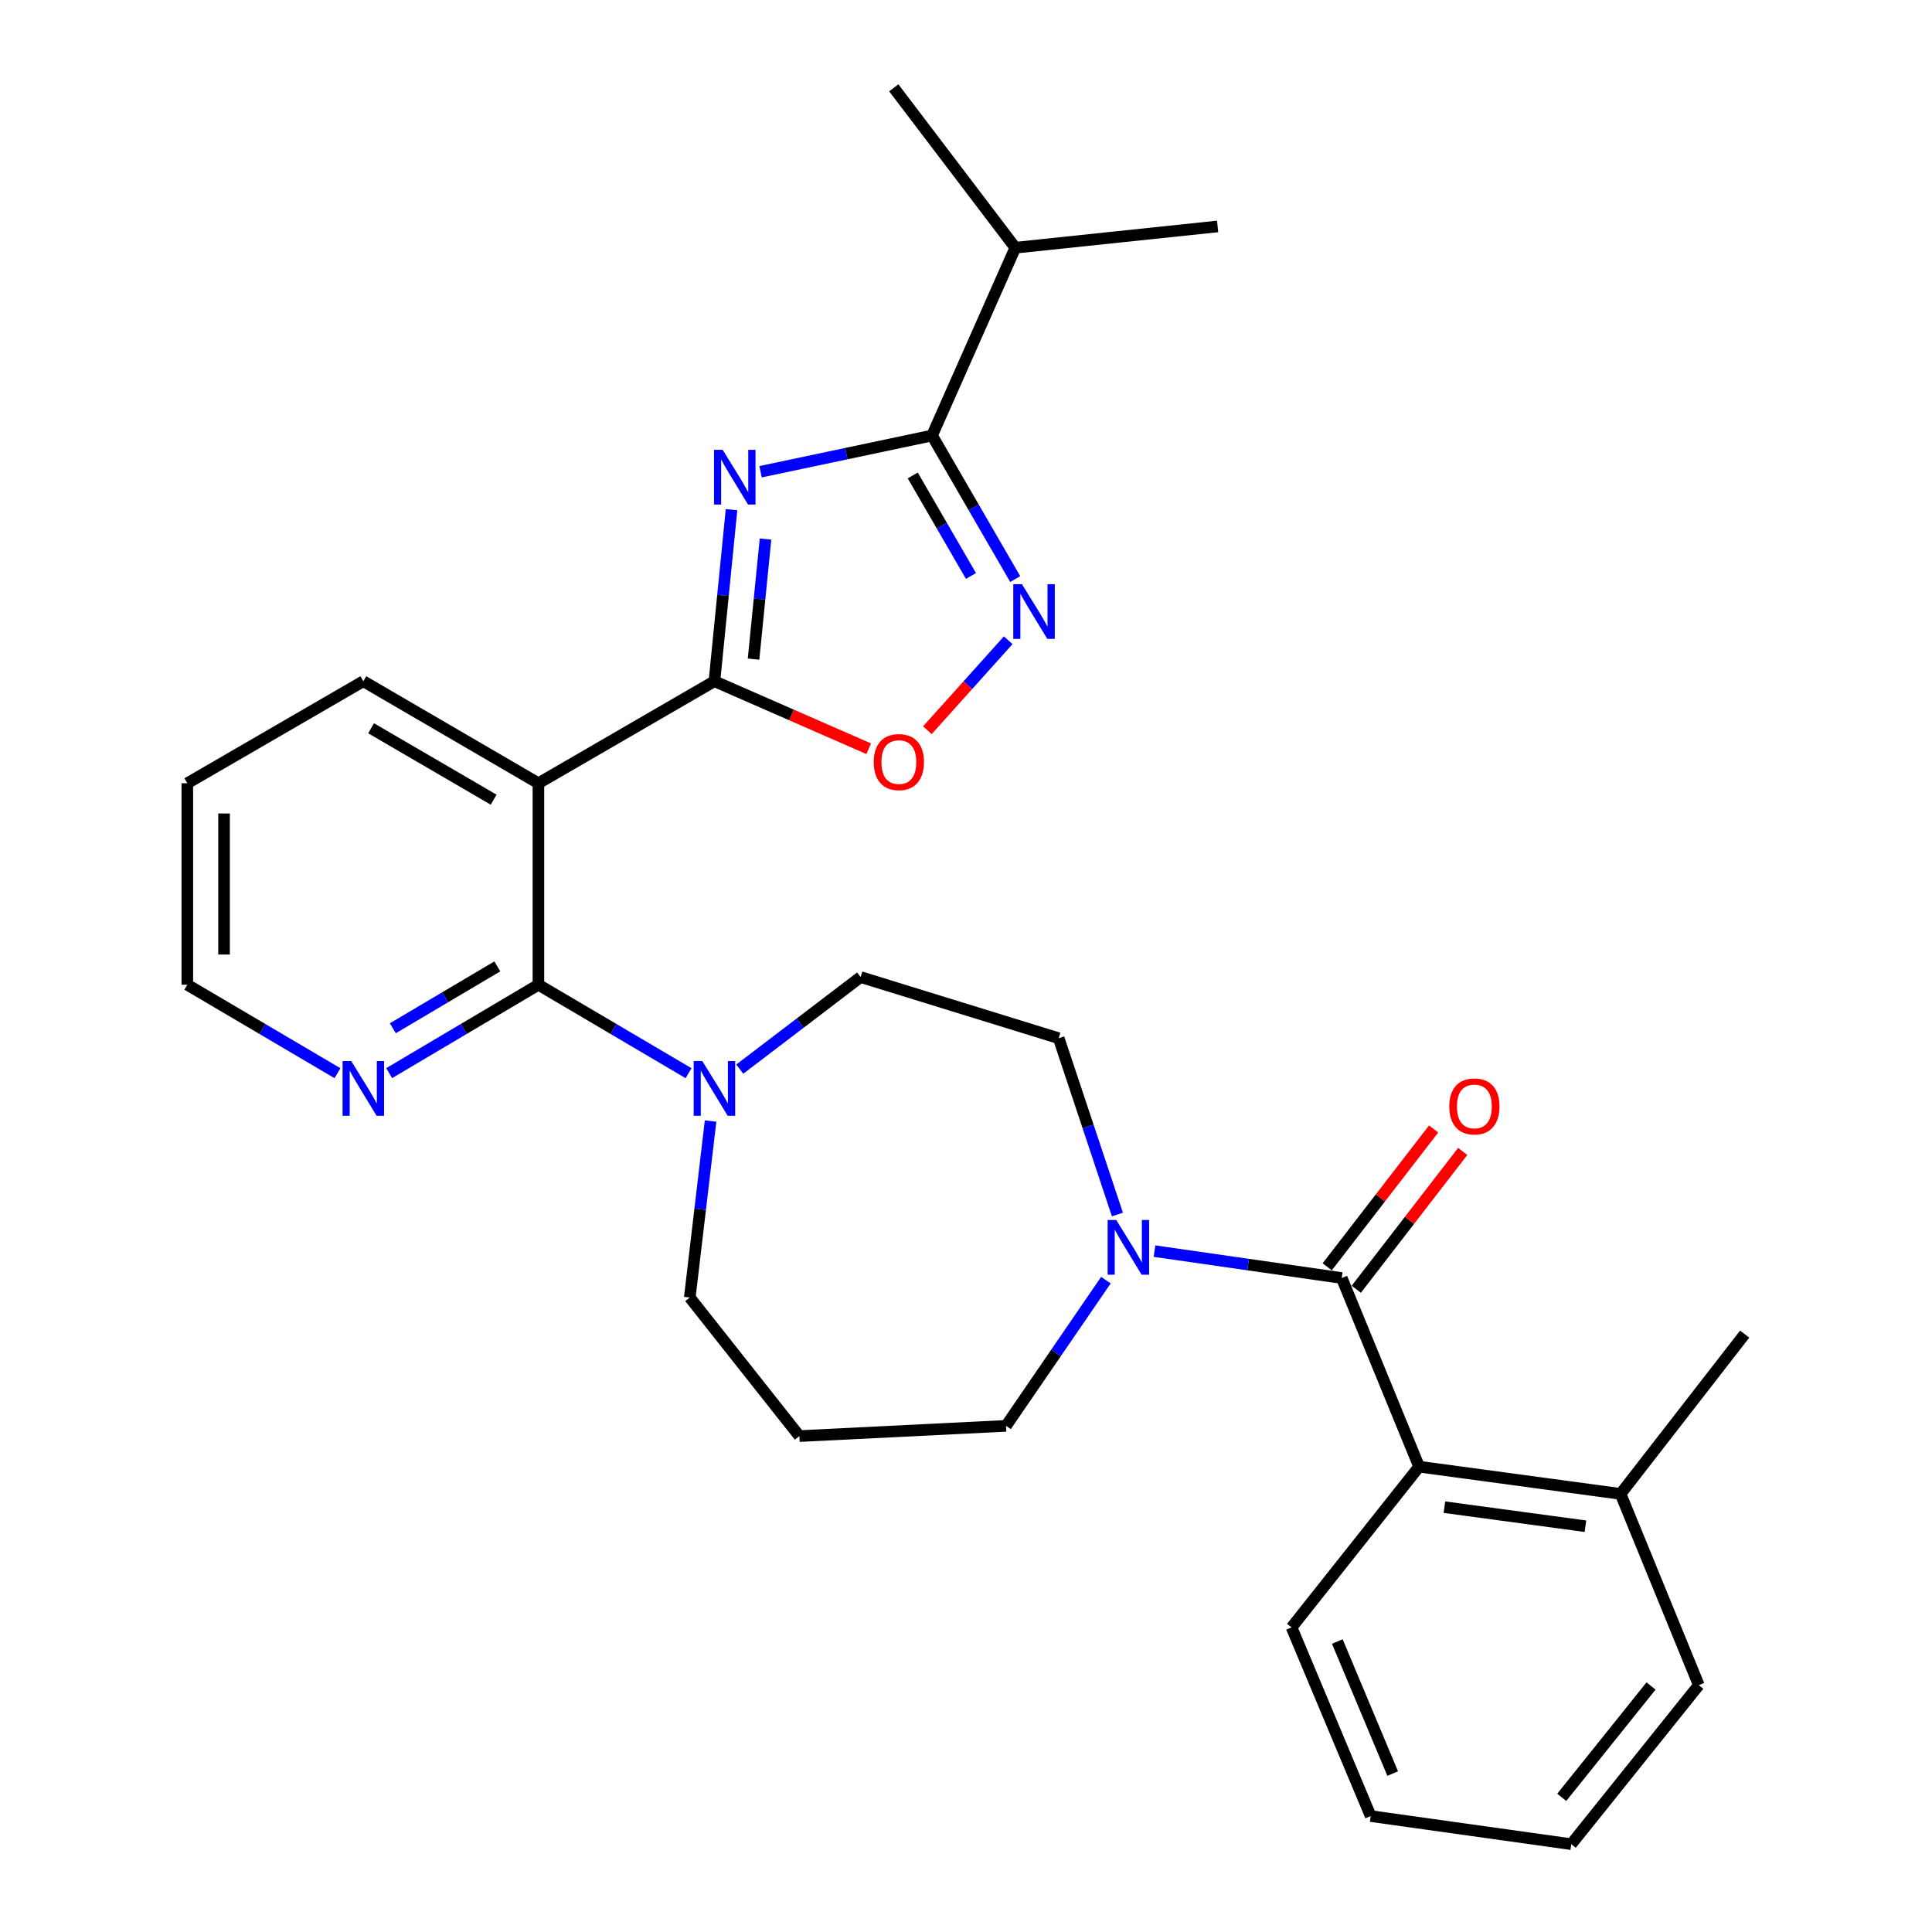 <?xml version='1.0' encoding='iso-8859-1'?>
<svg version='1.1' baseProfile='full'
              xmlns='http://www.w3.org/2000/svg'
                      xmlns:rdkit='http://www.rdkit.org/xml'
                      xmlns:xlink='http://www.w3.org/1999/xlink'
                  xml:space='preserve'
width='1000px' height='1000px' viewBox='0 0 1000 1000'>
<!-- END OF HEADER -->
<rect style='opacity:1.0;fill:#FFFFFF;stroke:none' width='1000' height='1000' x='0' y='0'> </rect>
<path class='bond-0' d='M 378.639,263.808 L 374.212,308.203' style='fill:none;fill-rule:evenodd;stroke:#0000FF;stroke-width:6px;stroke-linecap:butt;stroke-linejoin:miter;stroke-opacity:1' />
<path class='bond-0' d='M 374.212,308.203 L 369.784,352.598' style='fill:none;fill-rule:evenodd;stroke:#000000;stroke-width:6px;stroke-linecap:butt;stroke-linejoin:miter;stroke-opacity:1' />
<path class='bond-0' d='M 396.231,279.013 L 393.132,310.09' style='fill:none;fill-rule:evenodd;stroke:#0000FF;stroke-width:6px;stroke-linecap:butt;stroke-linejoin:miter;stroke-opacity:1' />
<path class='bond-0' d='M 393.132,310.09 L 390.033,341.166' style='fill:none;fill-rule:evenodd;stroke:#000000;stroke-width:6px;stroke-linecap:butt;stroke-linejoin:miter;stroke-opacity:1' />
<path class='bond-2' d='M 393.665,244.175 L 438.049,234.8' style='fill:none;fill-rule:evenodd;stroke:#0000FF;stroke-width:6px;stroke-linecap:butt;stroke-linejoin:miter;stroke-opacity:1' />
<path class='bond-2' d='M 438.049,234.8 L 482.433,225.424' style='fill:none;fill-rule:evenodd;stroke:#000000;stroke-width:6px;stroke-linecap:butt;stroke-linejoin:miter;stroke-opacity:1' />
<path class='bond-1' d='M 369.784,352.598 L 278.685,405.415' style='fill:none;fill-rule:evenodd;stroke:#000000;stroke-width:6px;stroke-linecap:butt;stroke-linejoin:miter;stroke-opacity:1' />
<path class='bond-6' d='M 369.784,352.598 L 409.713,370.072' style='fill:none;fill-rule:evenodd;stroke:#000000;stroke-width:6px;stroke-linecap:butt;stroke-linejoin:miter;stroke-opacity:1' />
<path class='bond-6' d='M 409.713,370.072 L 449.641,387.547' style='fill:none;fill-rule:evenodd;stroke:#FF0000;stroke-width:6px;stroke-linecap:butt;stroke-linejoin:miter;stroke-opacity:1' />
<path class='bond-3' d='M 278.685,405.415 L 278.685,509.697' style='fill:none;fill-rule:evenodd;stroke:#000000;stroke-width:6px;stroke-linecap:butt;stroke-linejoin:miter;stroke-opacity:1' />
<path class='bond-19' d='M 278.685,405.415 L 188.061,352.598' style='fill:none;fill-rule:evenodd;stroke:#000000;stroke-width:6px;stroke-linecap:butt;stroke-linejoin:miter;stroke-opacity:1' />
<path class='bond-19' d='M 255.517,413.92 L 192.08,376.948' style='fill:none;fill-rule:evenodd;stroke:#000000;stroke-width:6px;stroke-linecap:butt;stroke-linejoin:miter;stroke-opacity:1' />
<path class='bond-4' d='M 482.433,225.424 L 503.957,262.578' style='fill:none;fill-rule:evenodd;stroke:#000000;stroke-width:6px;stroke-linecap:butt;stroke-linejoin:miter;stroke-opacity:1' />
<path class='bond-4' d='M 503.957,262.578 L 525.48,299.731' style='fill:none;fill-rule:evenodd;stroke:#0000FF;stroke-width:6px;stroke-linecap:butt;stroke-linejoin:miter;stroke-opacity:1' />
<path class='bond-4' d='M 472.437,246.102 L 487.504,272.109' style='fill:none;fill-rule:evenodd;stroke:#000000;stroke-width:6px;stroke-linecap:butt;stroke-linejoin:miter;stroke-opacity:1' />
<path class='bond-4' d='M 487.504,272.109 L 502.57,298.117' style='fill:none;fill-rule:evenodd;stroke:#0000FF;stroke-width:6px;stroke-linecap:butt;stroke-linejoin:miter;stroke-opacity:1' />
<path class='bond-15' d='M 482.433,225.424 L 525.521,128.219' style='fill:none;fill-rule:evenodd;stroke:#000000;stroke-width:6px;stroke-linecap:butt;stroke-linejoin:miter;stroke-opacity:1' />
<path class='bond-8' d='M 278.685,509.697 L 317.543,532.591' style='fill:none;fill-rule:evenodd;stroke:#000000;stroke-width:6px;stroke-linecap:butt;stroke-linejoin:miter;stroke-opacity:1' />
<path class='bond-8' d='M 317.543,532.591 L 356.401,555.485' style='fill:none;fill-rule:evenodd;stroke:#0000FF;stroke-width:6px;stroke-linecap:butt;stroke-linejoin:miter;stroke-opacity:1' />
<path class='bond-10' d='M 278.685,509.697 L 240.06,532.574' style='fill:none;fill-rule:evenodd;stroke:#000000;stroke-width:6px;stroke-linecap:butt;stroke-linejoin:miter;stroke-opacity:1' />
<path class='bond-10' d='M 240.06,532.574 L 201.434,555.45' style='fill:none;fill-rule:evenodd;stroke:#0000FF;stroke-width:6px;stroke-linecap:butt;stroke-linejoin:miter;stroke-opacity:1' />
<path class='bond-10' d='M 257.408,500.2 L 230.37,516.213' style='fill:none;fill-rule:evenodd;stroke:#000000;stroke-width:6px;stroke-linecap:butt;stroke-linejoin:miter;stroke-opacity:1' />
<path class='bond-10' d='M 230.37,516.213 L 203.332,532.227' style='fill:none;fill-rule:evenodd;stroke:#0000FF;stroke-width:6px;stroke-linecap:butt;stroke-linejoin:miter;stroke-opacity:1' />
<path class='bond-29' d='M 521.851,331.387 L 500.934,354.663' style='fill:none;fill-rule:evenodd;stroke:#0000FF;stroke-width:6px;stroke-linecap:butt;stroke-linejoin:miter;stroke-opacity:1' />
<path class='bond-29' d='M 500.934,354.663 L 480.017,377.939' style='fill:none;fill-rule:evenodd;stroke:#FF0000;stroke-width:6px;stroke-linecap:butt;stroke-linejoin:miter;stroke-opacity:1' />
<path class='bond-5' d='M 694.484,661.505 L 646.028,654.543' style='fill:none;fill-rule:evenodd;stroke:#000000;stroke-width:6px;stroke-linecap:butt;stroke-linejoin:miter;stroke-opacity:1' />
<path class='bond-5' d='M 646.028,654.543 L 597.572,647.582' style='fill:none;fill-rule:evenodd;stroke:#0000FF;stroke-width:6px;stroke-linecap:butt;stroke-linejoin:miter;stroke-opacity:1' />
<path class='bond-9' d='M 694.484,661.505 L 734.53,759.143' style='fill:none;fill-rule:evenodd;stroke:#000000;stroke-width:6px;stroke-linecap:butt;stroke-linejoin:miter;stroke-opacity:1' />
<path class='bond-11' d='M 702.008,667.315 L 729.551,631.648' style='fill:none;fill-rule:evenodd;stroke:#000000;stroke-width:6px;stroke-linecap:butt;stroke-linejoin:miter;stroke-opacity:1' />
<path class='bond-11' d='M 729.551,631.648 L 757.094,595.981' style='fill:none;fill-rule:evenodd;stroke:#FF0000;stroke-width:6px;stroke-linecap:butt;stroke-linejoin:miter;stroke-opacity:1' />
<path class='bond-11' d='M 686.959,655.694 L 714.502,620.027' style='fill:none;fill-rule:evenodd;stroke:#000000;stroke-width:6px;stroke-linecap:butt;stroke-linejoin:miter;stroke-opacity:1' />
<path class='bond-11' d='M 714.502,620.027 L 742.045,584.36' style='fill:none;fill-rule:evenodd;stroke:#FF0000;stroke-width:6px;stroke-linecap:butt;stroke-linejoin:miter;stroke-opacity:1' />
<path class='bond-7' d='M 578.375,628.626 L 563.177,583.005' style='fill:none;fill-rule:evenodd;stroke:#0000FF;stroke-width:6px;stroke-linecap:butt;stroke-linejoin:miter;stroke-opacity:1' />
<path class='bond-7' d='M 563.177,583.005 L 547.979,537.384' style='fill:none;fill-rule:evenodd;stroke:#000000;stroke-width:6px;stroke-linecap:butt;stroke-linejoin:miter;stroke-opacity:1' />
<path class='bond-31' d='M 572.417,662.599 L 546.566,700.312' style='fill:none;fill-rule:evenodd;stroke:#0000FF;stroke-width:6px;stroke-linecap:butt;stroke-linejoin:miter;stroke-opacity:1' />
<path class='bond-31' d='M 546.566,700.312 L 520.715,738.026' style='fill:none;fill-rule:evenodd;stroke:#000000;stroke-width:6px;stroke-linecap:butt;stroke-linejoin:miter;stroke-opacity:1' />
<path class='bond-13' d='M 382.902,553.376 L 414.176,529.551' style='fill:none;fill-rule:evenodd;stroke:#0000FF;stroke-width:6px;stroke-linecap:butt;stroke-linejoin:miter;stroke-opacity:1' />
<path class='bond-13' d='M 414.176,529.551 L 445.45,505.725' style='fill:none;fill-rule:evenodd;stroke:#000000;stroke-width:6px;stroke-linecap:butt;stroke-linejoin:miter;stroke-opacity:1' />
<path class='bond-18' d='M 367.793,580.254 L 362.409,625.924' style='fill:none;fill-rule:evenodd;stroke:#0000FF;stroke-width:6px;stroke-linecap:butt;stroke-linejoin:miter;stroke-opacity:1' />
<path class='bond-18' d='M 362.409,625.924 L 357.024,671.593' style='fill:none;fill-rule:evenodd;stroke:#000000;stroke-width:6px;stroke-linecap:butt;stroke-linejoin:miter;stroke-opacity:1' />
<path class='bond-14' d='M 734.53,759.143 L 838.802,773.245' style='fill:none;fill-rule:evenodd;stroke:#000000;stroke-width:6px;stroke-linecap:butt;stroke-linejoin:miter;stroke-opacity:1' />
<path class='bond-14' d='M 747.622,780.101 L 820.613,789.972' style='fill:none;fill-rule:evenodd;stroke:#000000;stroke-width:6px;stroke-linecap:butt;stroke-linejoin:miter;stroke-opacity:1' />
<path class='bond-20' d='M 734.53,759.143 L 668.519,842.351' style='fill:none;fill-rule:evenodd;stroke:#000000;stroke-width:6px;stroke-linecap:butt;stroke-linejoin:miter;stroke-opacity:1' />
<path class='bond-30' d='M 174.678,555.486 L 135.814,532.592' style='fill:none;fill-rule:evenodd;stroke:#0000FF;stroke-width:6px;stroke-linecap:butt;stroke-linejoin:miter;stroke-opacity:1' />
<path class='bond-30' d='M 135.814,532.592 L 96.951,509.697' style='fill:none;fill-rule:evenodd;stroke:#000000;stroke-width:6px;stroke-linecap:butt;stroke-linejoin:miter;stroke-opacity:1' />
<path class='bond-12' d='M 547.979,537.384 L 445.45,505.725' style='fill:none;fill-rule:evenodd;stroke:#000000;stroke-width:6px;stroke-linecap:butt;stroke-linejoin:miter;stroke-opacity:1' />
<path class='bond-22' d='M 838.802,773.245 L 903.049,690.533' style='fill:none;fill-rule:evenodd;stroke:#000000;stroke-width:6px;stroke-linecap:butt;stroke-linejoin:miter;stroke-opacity:1' />
<path class='bond-23' d='M 838.802,773.245 L 879.302,872.224' style='fill:none;fill-rule:evenodd;stroke:#000000;stroke-width:6px;stroke-linecap:butt;stroke-linejoin:miter;stroke-opacity:1' />
<path class='bond-24' d='M 525.521,128.219 L 462.616,45.455' style='fill:none;fill-rule:evenodd;stroke:#000000;stroke-width:6px;stroke-linecap:butt;stroke-linejoin:miter;stroke-opacity:1' />
<path class='bond-25' d='M 525.521,128.219 L 630.237,117.202' style='fill:none;fill-rule:evenodd;stroke:#000000;stroke-width:6px;stroke-linecap:butt;stroke-linejoin:miter;stroke-opacity:1' />
<path class='bond-16' d='M 413.76,743.319 L 357.024,671.593' style='fill:none;fill-rule:evenodd;stroke:#000000;stroke-width:6px;stroke-linecap:butt;stroke-linejoin:miter;stroke-opacity:1' />
<path class='bond-17' d='M 413.76,743.319 L 520.715,738.026' style='fill:none;fill-rule:evenodd;stroke:#000000;stroke-width:6px;stroke-linecap:butt;stroke-linejoin:miter;stroke-opacity:1' />
<path class='bond-26' d='M 188.061,352.598 L 96.951,405.415' style='fill:none;fill-rule:evenodd;stroke:#000000;stroke-width:6px;stroke-linecap:butt;stroke-linejoin:miter;stroke-opacity:1' />
<path class='bond-27' d='M 668.519,842.351 L 709.463,940' style='fill:none;fill-rule:evenodd;stroke:#000000;stroke-width:6px;stroke-linecap:butt;stroke-linejoin:miter;stroke-opacity:1' />
<path class='bond-27' d='M 692.196,849.646 L 720.856,918' style='fill:none;fill-rule:evenodd;stroke:#000000;stroke-width:6px;stroke-linecap:butt;stroke-linejoin:miter;stroke-opacity:1' />
<path class='bond-21' d='M 96.951,509.697 L 96.951,405.415' style='fill:none;fill-rule:evenodd;stroke:#000000;stroke-width:6px;stroke-linecap:butt;stroke-linejoin:miter;stroke-opacity:1' />
<path class='bond-21' d='M 115.966,494.055 L 115.966,421.057' style='fill:none;fill-rule:evenodd;stroke:#000000;stroke-width:6px;stroke-linecap:butt;stroke-linejoin:miter;stroke-opacity:1' />
<path class='bond-32' d='M 879.302,872.224 L 813.291,954.545' style='fill:none;fill-rule:evenodd;stroke:#000000;stroke-width:6px;stroke-linecap:butt;stroke-linejoin:miter;stroke-opacity:1' />
<path class='bond-32' d='M 854.566,872.678 L 808.359,930.302' style='fill:none;fill-rule:evenodd;stroke:#000000;stroke-width:6px;stroke-linecap:butt;stroke-linejoin:miter;stroke-opacity:1' />
<path class='bond-28' d='M 709.463,940 L 813.291,954.545' style='fill:none;fill-rule:evenodd;stroke:#000000;stroke-width:6px;stroke-linecap:butt;stroke-linejoin:miter;stroke-opacity:1' />
<path  class='atom-0' d='M 374.056 232.835
L 383.336 247.835
Q 384.256 249.315, 385.736 251.995
Q 387.216 254.675, 387.296 254.835
L 387.296 232.835
L 391.056 232.835
L 391.056 261.155
L 387.176 261.155
L 377.216 244.755
Q 376.056 242.835, 374.816 240.635
Q 373.616 238.435, 373.256 237.755
L 373.256 261.155
L 369.576 261.155
L 369.576 232.835
L 374.056 232.835
' fill='#0000FF'/>
<path  class='atom-5' d='M 528.948 302.363
L 538.228 317.363
Q 539.148 318.843, 540.628 321.523
Q 542.108 324.203, 542.188 324.363
L 542.188 302.363
L 545.948 302.363
L 545.948 330.683
L 542.068 330.683
L 532.108 314.283
Q 530.948 312.363, 529.708 310.163
Q 528.508 307.963, 528.148 307.283
L 528.148 330.683
L 524.468 330.683
L 524.468 302.363
L 528.948 302.363
' fill='#0000FF'/>
<path  class='atom-7' d='M 452.246 394.456
Q 452.246 387.656, 455.606 383.856
Q 458.966 380.056, 465.246 380.056
Q 471.526 380.056, 474.886 383.856
Q 478.246 387.656, 478.246 394.456
Q 478.246 401.336, 474.846 405.256
Q 471.446 409.136, 465.246 409.136
Q 459.006 409.136, 455.606 405.256
Q 452.246 401.376, 452.246 394.456
M 465.246 405.936
Q 469.566 405.936, 471.886 403.056
Q 474.246 400.136, 474.246 394.456
Q 474.246 388.896, 471.886 386.096
Q 469.566 383.256, 465.246 383.256
Q 460.926 383.256, 458.566 386.056
Q 456.246 388.856, 456.246 394.456
Q 456.246 400.176, 458.566 403.056
Q 460.926 405.936, 465.246 405.936
' fill='#FF0000'/>
<path  class='atom-8' d='M 577.783 631.478
L 587.063 646.478
Q 587.983 647.958, 589.463 650.638
Q 590.943 653.318, 591.023 653.478
L 591.023 631.478
L 594.783 631.478
L 594.783 659.798
L 590.903 659.798
L 580.943 643.398
Q 579.783 641.478, 578.543 639.278
Q 577.343 637.078, 576.983 636.398
L 576.983 659.798
L 573.303 659.798
L 573.303 631.478
L 577.783 631.478
' fill='#0000FF'/>
<path  class='atom-9' d='M 363.524 549.21
L 372.804 564.21
Q 373.724 565.69, 375.204 568.37
Q 376.684 571.05, 376.764 571.21
L 376.764 549.21
L 380.524 549.21
L 380.524 577.53
L 376.644 577.53
L 366.684 561.13
Q 365.524 559.21, 364.284 557.01
Q 363.084 554.81, 362.724 554.13
L 362.724 577.53
L 359.044 577.53
L 359.044 549.21
L 363.524 549.21
' fill='#0000FF'/>
<path  class='atom-11' d='M 181.801 549.21
L 191.081 564.21
Q 192.001 565.69, 193.481 568.37
Q 194.961 571.05, 195.041 571.21
L 195.041 549.21
L 198.801 549.21
L 198.801 577.53
L 194.921 577.53
L 184.961 561.13
Q 183.801 559.21, 182.561 557.01
Q 181.361 554.81, 181.001 554.13
L 181.001 577.53
L 177.321 577.53
L 177.321 549.21
L 181.801 549.21
' fill='#0000FF'/>
<path  class='atom-12' d='M 750.136 572.683
Q 750.136 565.883, 753.496 562.083
Q 756.856 558.283, 763.136 558.283
Q 769.416 558.283, 772.776 562.083
Q 776.136 565.883, 776.136 572.683
Q 776.136 579.563, 772.736 583.483
Q 769.336 587.363, 763.136 587.363
Q 756.896 587.363, 753.496 583.483
Q 750.136 579.603, 750.136 572.683
M 763.136 584.163
Q 767.456 584.163, 769.776 581.283
Q 772.136 578.363, 772.136 572.683
Q 772.136 567.123, 769.776 564.323
Q 767.456 561.483, 763.136 561.483
Q 758.816 561.483, 756.456 564.283
Q 754.136 567.083, 754.136 572.683
Q 754.136 578.403, 756.456 581.283
Q 758.816 584.163, 763.136 584.163
' fill='#FF0000'/>
</svg>
